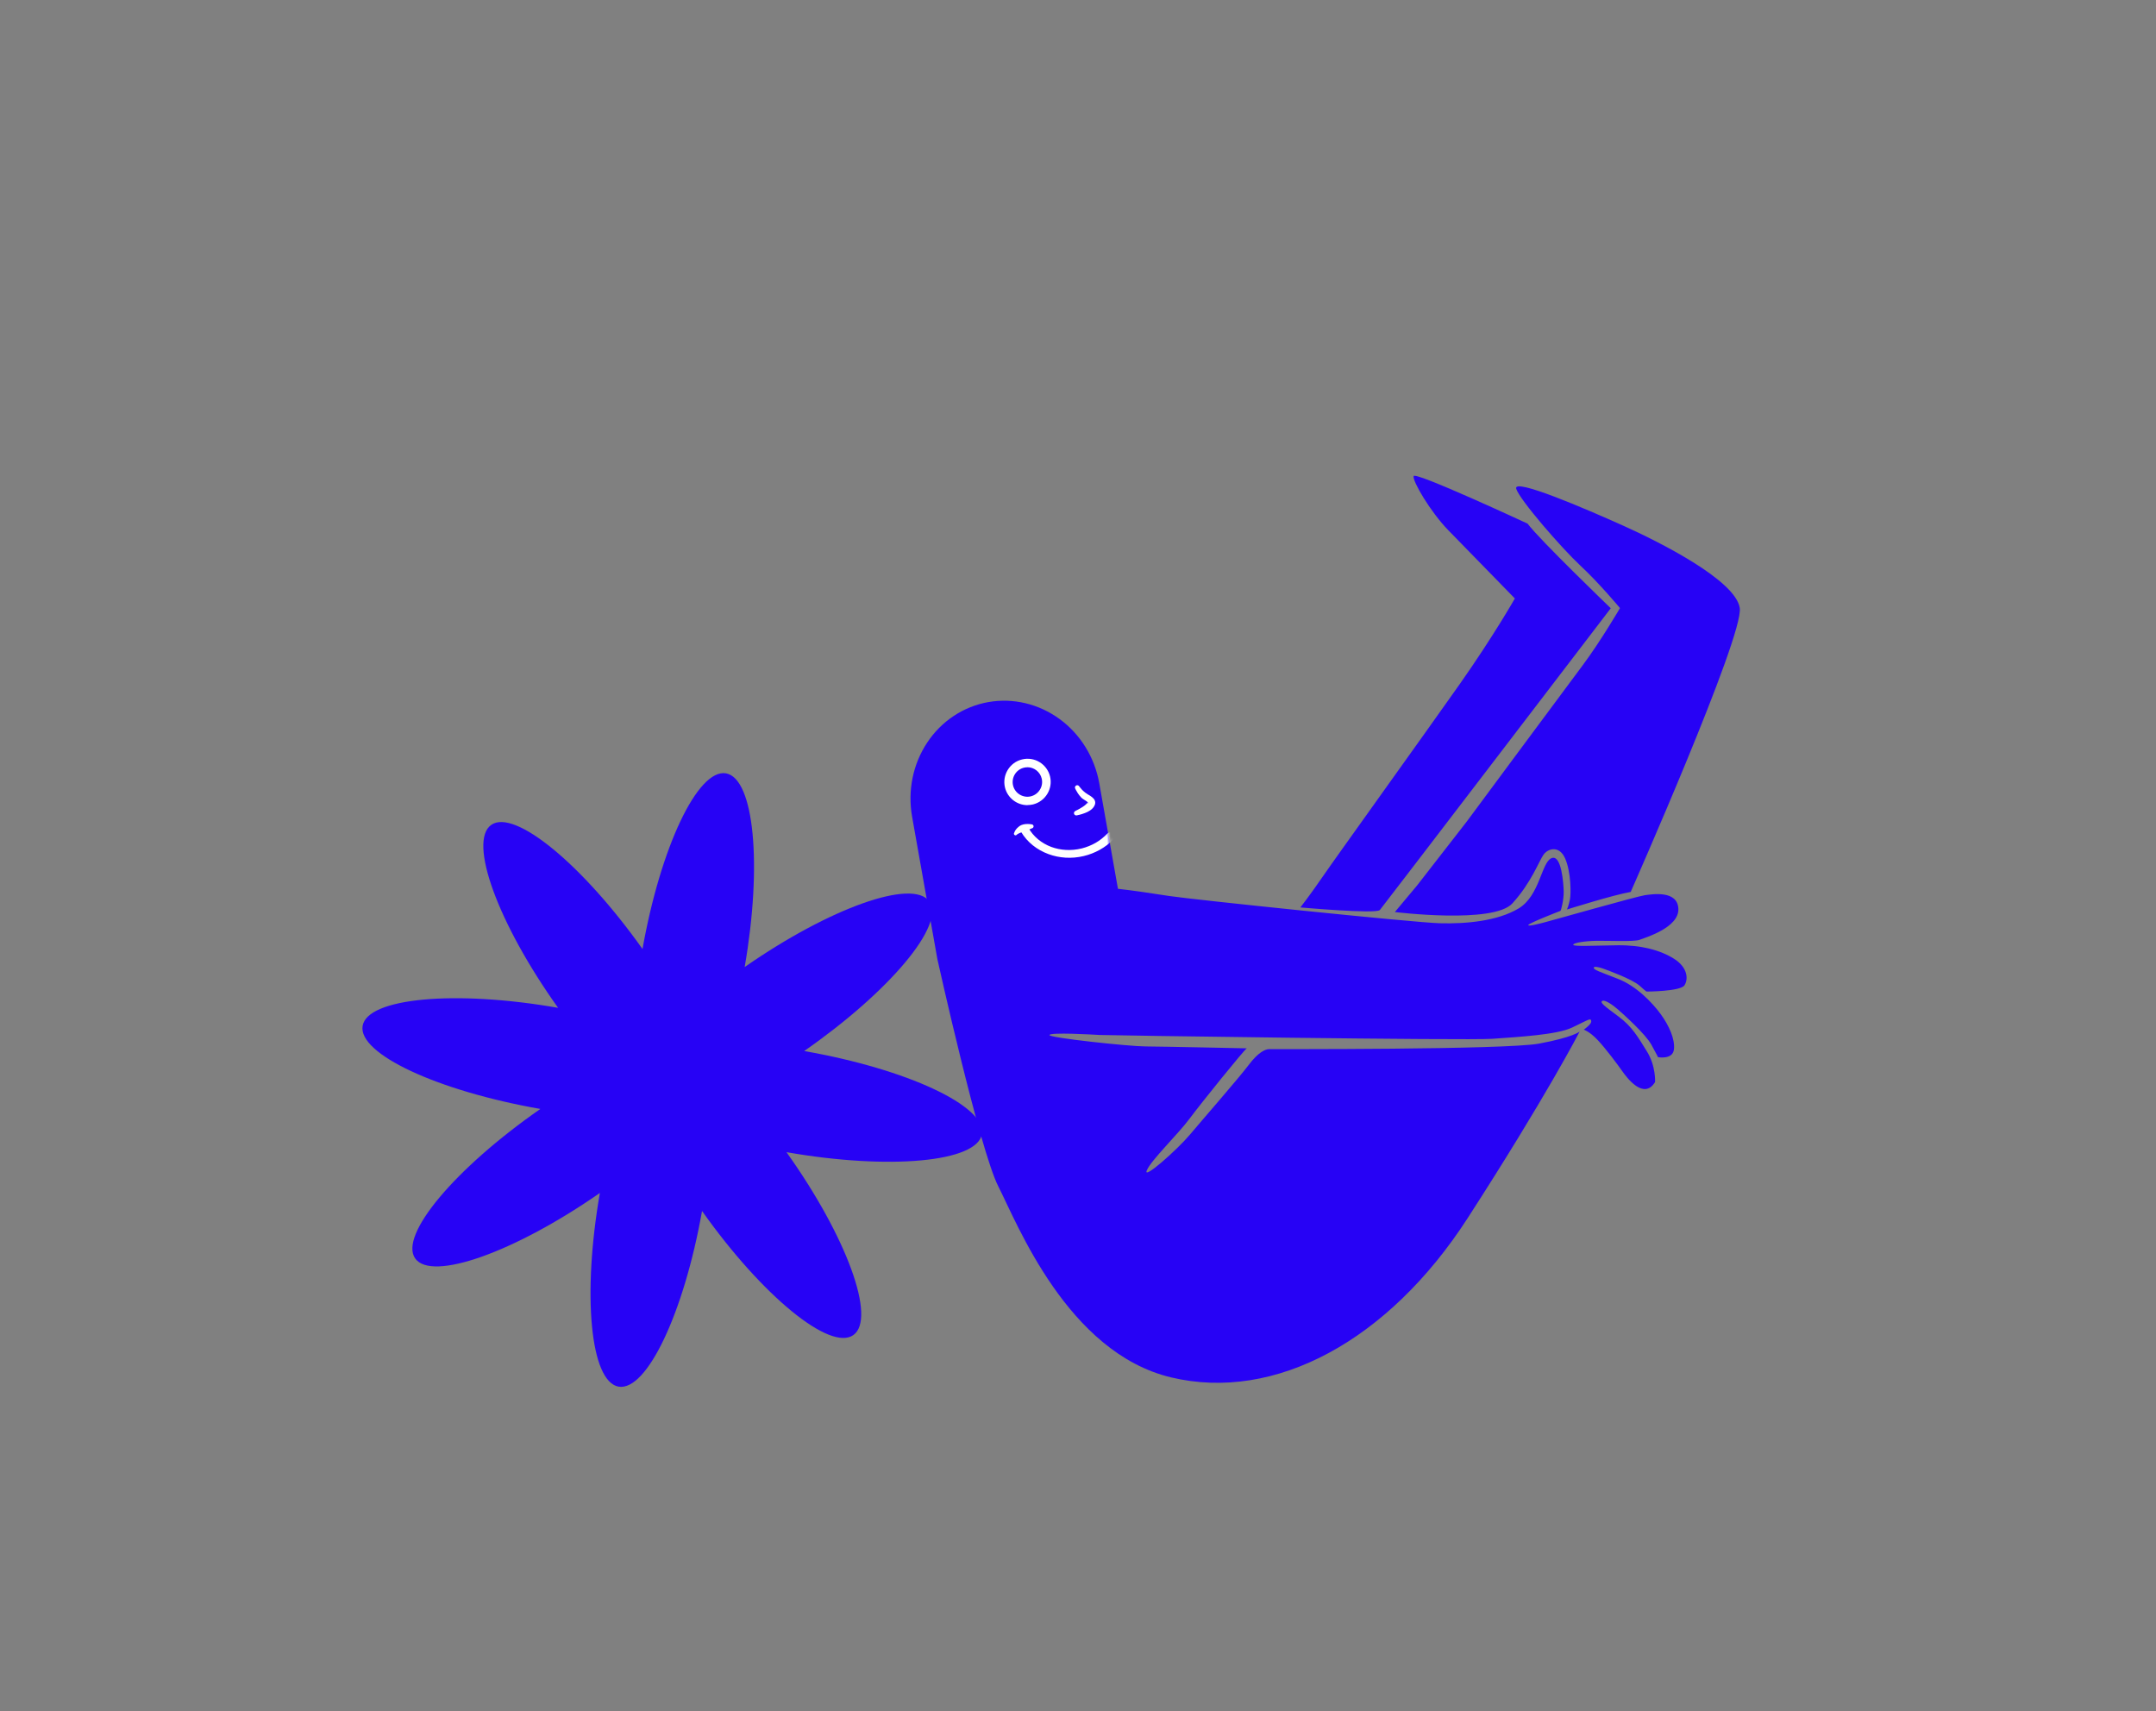 <?xml version="1.0" encoding="UTF-8"?>
<svg xmlns="http://www.w3.org/2000/svg" width="630" height="500" viewBox="0 0 630 500" fill="none">
  <rect x="0" y="0" width="630" height="500" fill="#808080" stroke="none"/>
  <path fill-rule="evenodd" clip-rule="evenodd" d="M229.81 336.671C259.927 341.944 285.529 339.558 286.927 331.403C288.326 323.249 265.107 312.396 234.99 307.123C259.925 289.766 276.358 270.213 271.561 263.429C266.763 256.644 242.535 265.217 217.599 282.575C222.784 252.763 220.388 227.462 212.136 225.975C203.881 224.576 193.018 247.586 187.746 277.307C170.183 252.579 150.335 236.251 143.541 241.041C136.748 245.831 145.427 269.764 163.079 294.494C132.962 289.221 107.36 291.607 105.962 299.762C104.563 307.916 127.782 318.769 157.899 324.042C132.964 341.399 116.531 360.952 121.328 367.736C126.126 374.52 150.355 365.948 175.29 348.59C170.105 378.402 172.501 403.703 180.754 405.19C189.008 406.589 199.871 383.579 205.143 353.858C222.704 378.674 242.554 394.914 249.348 390.124C256.142 385.334 247.462 361.401 229.81 336.671Z" fill="#2702F5"></path>
  <path fill-rule="evenodd" clip-rule="evenodd" d="M403.198 265.923C403.709 265.388 470.68 177.736 470.68 177.736C470.68 177.736 449.766 157.612 446.374 153.011C446.374 153.011 413.469 137.698 413.074 139.115C412.679 140.533 417.954 149.526 423.182 154.917C428.411 160.308 442.656 174.878 442.656 174.878C442.656 174.878 436.474 185.776 426.529 199.928C416.583 214.057 389.976 251.074 386.374 256.349C382.749 261.624 379.984 265.156 379.984 265.156C379.984 265.156 402.013 267.131 403.175 265.923M476.513 260.602C476.513 260.602 509.626 185.776 508.371 177.643C507.117 169.51 484.855 158.333 474.189 153.546C463.523 148.759 441.958 139.464 443.051 142.833C444.166 146.203 456.389 160.238 461.827 165.304C467.264 170.347 473.376 177.69 473.376 177.69C473.376 177.69 467.729 187.357 462.477 194.398C457.226 201.415 428.62 240.036 428.62 240.036L414.097 258.719L407.59 266.504C407.59 266.504 436.358 270.059 441.912 263.994C447.466 257.929 449.72 251.562 451.044 249.726C452.369 247.891 455.669 246.961 457.365 250.888C459.061 254.815 459.108 261.066 458.736 262.902C458.364 264.738 457.876 265.76 457.876 265.76C457.876 265.76 471.563 261.461 476.513 260.625M326.654 259.602L321.216 228.882C319.868 221.307 315.709 214.545 309.62 210.106C303.532 205.668 296.05 203.879 288.799 205.157C281.549 206.435 275.113 210.687 270.953 216.961C266.77 223.235 265.19 230.997 266.515 238.596L273.904 280.237C273.904 280.237 286.267 336.007 291.727 346.697C297.188 357.386 311.898 395.263 342.223 402.49C372.548 409.717 405.708 391.778 428.829 355.992C451.951 320.183 461.571 301.453 461.571 301.453C461.571 301.453 459.596 303.126 449.65 304.962C439.704 306.775 372.013 306.542 370.875 306.565C369.736 306.565 367.668 307.472 364.856 311.213C362.044 314.954 351.332 327.224 347.684 331.569C344.035 335.915 333.811 345.024 335.112 341.98C336.413 338.935 344.244 331.43 347.66 326.805C351.099 322.181 363.601 306.705 364.322 306.333C364.322 306.333 339.318 305.799 334.717 305.775C330.116 305.775 306.251 303.242 306.646 302.429C307.041 301.616 319.101 302.29 321.379 302.429C323.656 302.545 428.457 304.079 436.103 303.545C443.748 302.987 454.925 302.383 459.363 300.268C463.802 298.153 464.685 297.48 464.917 298.107C465.15 298.734 464.685 299.292 463.848 300.036C463.012 300.779 462.779 300.872 462.779 300.872C462.779 300.872 464.406 301.337 466.799 303.847C469.193 306.356 472.841 311.283 474.073 313.049C475.304 314.815 480.324 321.577 483.623 316.186C483.623 316.186 483.902 311.492 481.23 307.216C478.581 302.964 476.931 299.989 472.888 296.992C468.844 293.994 467.404 292.925 468.194 292.483C468.984 292.042 471.308 293.692 472.771 294.97C474.235 296.248 480.788 302.081 482.555 305.287C484.321 308.494 484.483 308.912 484.483 308.912C484.483 308.912 488.759 309.726 489.131 306.682C489.503 303.638 487.667 299.617 485.273 296.341C482.88 293.064 478.232 288.138 472.771 286.023C467.334 283.909 465.8 283.421 465.707 282.84C465.614 282.259 467.125 282.561 468.356 283.003C469.588 283.421 477.001 286.14 479.092 288.022C481.183 289.904 481.16 289.741 481.16 289.741C481.16 289.741 491.059 289.718 492.221 287.906C493.383 286.093 493.151 282.677 489.177 280.168C485.204 277.658 479.58 276.124 472.655 276.217C465.707 276.31 459.712 276.635 459.712 276.078C459.712 275.497 463.058 274.986 466.335 274.916C469.611 274.846 477.512 275.241 479.115 274.614C480.719 273.986 490.641 271.082 490.432 265.574C490.223 260.067 482.787 261.299 480.672 261.577C478.558 261.856 453.112 269.06 451.741 269.409C450.37 269.78 446.374 270.849 446.583 270.292C446.769 269.734 455.715 266.248 455.947 266.179C456.18 266.109 456.97 262.763 456.923 260.532C456.877 258.301 456.296 249.517 453.345 250.772C450.394 252.027 449.952 261.74 443.748 265.458C437.52 269.176 428.341 269.989 420.696 269.78C413.051 269.571 348.357 262.856 341.619 261.81C335.716 260.88 330.488 260.137 326.677 259.718" fill="#2702F5"></path>
  <mask id="mask0_2114_1855" style="mask-type:luminance" maskUnits="userSpaceOnUse" x="266" y="139" width="243" height="265">
    <path d="M446.35 152.989C449.743 157.59 470.657 177.714 470.657 177.714C470.657 177.714 403.686 265.389 403.175 265.9C401.99 267.109 379.984 265.134 379.984 265.134C379.984 265.134 382.749 261.602 386.374 256.327C389.999 251.052 416.606 214.034 426.529 199.906C436.474 185.777 442.656 174.856 442.656 174.856C442.656 174.856 428.411 160.286 423.182 154.895C417.954 149.503 412.679 140.51 413.074 139.093C413.074 139.023 413.167 139 413.306 139C416.304 139 446.374 152.989 446.374 152.989H446.35ZM474.189 153.547C484.855 158.334 507.093 169.488 508.371 177.644C509.626 185.801 476.513 260.602 476.513 260.602C471.563 261.439 457.876 265.738 457.876 265.738C457.876 265.738 458.364 264.692 458.736 262.88C459.108 261.044 459.061 254.793 457.365 250.866C455.669 246.939 452.346 247.868 451.044 249.704C449.743 251.54 447.466 257.907 441.912 263.972C436.381 270.037 407.59 266.481 407.59 266.481L414.097 258.697L428.62 240.014C428.62 240.014 457.249 201.416 462.5 194.375C467.752 187.357 473.399 177.667 473.399 177.667C473.399 177.667 467.287 170.324 461.85 165.282C456.412 160.239 444.189 146.18 443.074 142.811C442.911 142.323 443.236 142.091 443.957 142.091C448.093 142.091 465.103 149.457 474.212 153.523L474.189 153.547ZM309.62 210.107C315.709 214.545 319.868 221.308 321.216 228.883L326.653 259.603C330.464 260.021 335.693 260.765 341.595 261.694C348.311 262.763 413.028 269.456 420.673 269.665C428.318 269.874 437.497 269.061 443.724 265.343C449.952 261.625 450.394 251.911 453.322 250.657C456.273 249.402 456.854 258.186 456.9 260.416C456.947 262.67 456.18 265.993 455.924 266.063C455.692 266.133 446.769 269.619 446.559 270.176C446.35 270.734 450.347 269.642 451.718 269.293C453.089 268.945 478.534 261.741 480.649 261.462C482.764 261.183 490.2 259.952 490.409 265.459C490.618 270.966 480.695 273.871 479.092 274.498C478 274.94 473.98 274.87 470.471 274.824C468.844 274.8 467.334 274.777 466.288 274.8C463.012 274.87 459.689 275.405 459.665 275.962C459.665 276.543 465.661 276.218 472.609 276.102C479.557 276.009 485.157 277.543 489.131 280.052C493.104 282.562 493.337 285.978 492.175 287.79C491.013 289.603 481.114 289.626 481.114 289.626C481.114 289.626 481.137 289.812 479.069 287.906C476.977 286.024 469.588 283.305 468.333 282.887C467.102 282.469 465.591 282.144 465.684 282.748C465.777 283.329 467.287 283.84 472.748 285.931C478.209 288.046 482.857 292.972 485.25 296.249C487.644 299.525 489.479 303.545 489.108 306.59C488.736 309.634 484.46 308.82 484.46 308.82C484.46 308.82 484.274 308.425 482.531 305.195C480.765 301.988 474.212 296.156 472.748 294.878C471.284 293.6 468.961 291.95 468.17 292.391C467.38 292.833 468.821 293.902 472.864 296.899C476.908 299.897 478.558 302.872 481.207 307.124C483.856 311.376 483.6 316.094 483.6 316.094C480.3 321.485 475.281 314.723 474.05 312.957C472.818 311.191 469.17 306.264 466.776 303.755C464.383 301.245 462.756 300.78 462.756 300.78C462.756 300.78 462.988 300.687 463.825 299.944C464.662 299.2 465.126 298.642 464.894 298.015C464.662 297.387 463.779 298.061 459.34 300.176C454.902 302.291 443.724 302.895 436.079 303.452C428.434 303.987 323.633 302.453 321.355 302.337C319.078 302.221 307.018 301.524 306.623 302.337C306.228 303.15 330.093 305.683 334.694 305.683C339.295 305.683 364.298 306.241 364.298 306.241C363.578 306.613 351.076 322.089 347.637 326.737C344.198 331.361 336.367 338.867 335.089 341.911C333.787 344.955 344.012 335.846 347.66 331.5C351.309 327.155 362.021 314.885 364.833 311.144C367.645 307.403 369.736 306.497 370.851 306.473C370.968 306.473 371.92 306.473 373.477 306.473C386.188 306.473 440.773 306.473 449.604 304.87C459.549 303.057 461.524 301.361 461.524 301.361C461.524 301.361 451.904 320.114 428.783 355.9C405.661 391.709 372.501 409.625 342.176 402.398C311.851 395.171 297.142 357.294 291.681 346.628C286.22 335.939 273.858 280.168 273.858 280.168L266.468 238.527C265.12 230.951 266.724 223.167 270.907 216.892C275.089 210.618 281.503 206.389 288.753 205.088C290.287 204.809 291.844 204.669 293.4 204.669C299.14 204.669 304.787 206.528 309.574 210.014L309.62 210.107Z" fill="white"></path>
  </mask>
  <g mask="url(#mask0_2114_1855)">
    <path fill-rule="evenodd" clip-rule="evenodd" d="M301.466 242.06C301.466 242.06 300.931 242.292 300.141 242.64C299.886 242.757 299.607 242.896 299.305 242.989C299.072 243.059 298.84 243.128 298.608 243.198C298.375 243.268 298.143 243.314 297.934 243.431C297.655 243.57 297.376 243.663 297.144 243.872C297.004 244.104 296.702 244.151 296.493 244.011C296.261 243.872 296.214 243.57 296.353 243.361C296.586 242.617 297.074 242.06 297.678 241.572C297.91 241.362 298.189 241.2 298.468 241.084C298.863 240.921 299.258 240.851 299.63 240.805C300.652 240.712 301.396 240.874 301.396 240.874C301.721 240.874 302 241.107 302.023 241.432C302.023 241.757 301.791 242.036 301.466 242.06Z" fill="white"></path>
    <path fill-rule="evenodd" clip-rule="evenodd" d="M314.266 236.947C314.266 236.947 315.428 236.412 316.497 235.692C316.822 235.483 317.124 235.227 317.403 234.972C317.589 234.809 317.752 234.623 317.798 234.437C317.775 234.53 317.728 234.809 317.821 234.739C318.309 234.391 316.636 233.74 315.962 233.066C315.591 232.671 315.242 232.23 314.963 231.811C314.475 231.068 314.196 230.44 314.196 230.44C314.01 230.115 314.127 229.72 314.452 229.534C314.777 229.348 315.172 229.464 315.358 229.79C315.358 229.79 315.707 230.255 316.218 230.812C316.497 231.091 316.822 231.393 317.194 231.672C317.612 231.997 318.1 232.253 318.519 232.509C318.983 232.811 319.355 233.113 319.611 233.415C320.006 233.903 320.122 234.437 319.982 234.995C319.797 235.646 319.285 236.32 318.542 236.808C318.077 237.11 317.566 237.388 317.031 237.574C315.846 238.039 314.708 238.248 314.708 238.248C314.359 238.364 313.964 238.155 313.848 237.807C313.732 237.458 313.941 237.063 314.289 236.947" fill="white"></path>
    <path d="M300.209 224.189C302.138 224.189 303.927 225.514 304.392 227.489C304.95 229.79 303.532 232.114 301.232 232.694C298.931 233.252 296.584 231.835 296.026 229.534C295.469 227.234 296.886 224.887 299.187 224.329C299.535 224.236 299.861 224.213 300.209 224.213M300.232 235.251C300.767 235.251 301.301 235.181 301.836 235.065C305.461 234.182 307.715 230.51 306.832 226.885C305.949 223.26 302.277 221.006 298.652 221.912C295.027 222.795 292.796 226.467 293.656 230.092C294.4 233.182 297.188 235.274 300.232 235.274" fill="white"></path>
    <path fill-rule="evenodd" clip-rule="evenodd" d="M300.489 241.851C301.929 244.43 304.323 246.405 307.181 247.474C309.877 248.473 312.99 248.682 316.104 247.916C317.568 247.544 318.916 246.986 320.148 246.289C321.426 245.545 322.564 244.639 323.54 243.593C324.005 243.105 324.795 243.082 325.283 243.547C325.771 244.012 325.794 244.802 325.33 245.29C324.191 246.475 322.843 247.497 321.333 248.334C319.915 249.124 318.335 249.751 316.662 250.146C313.083 251.006 309.528 250.727 306.414 249.589C303.021 248.357 300.14 246.08 298.374 243.082C298.025 242.501 298.235 241.734 298.815 241.386C299.396 241.037 300.163 241.246 300.512 241.827" fill="white"></path>
  </g>
</svg>
